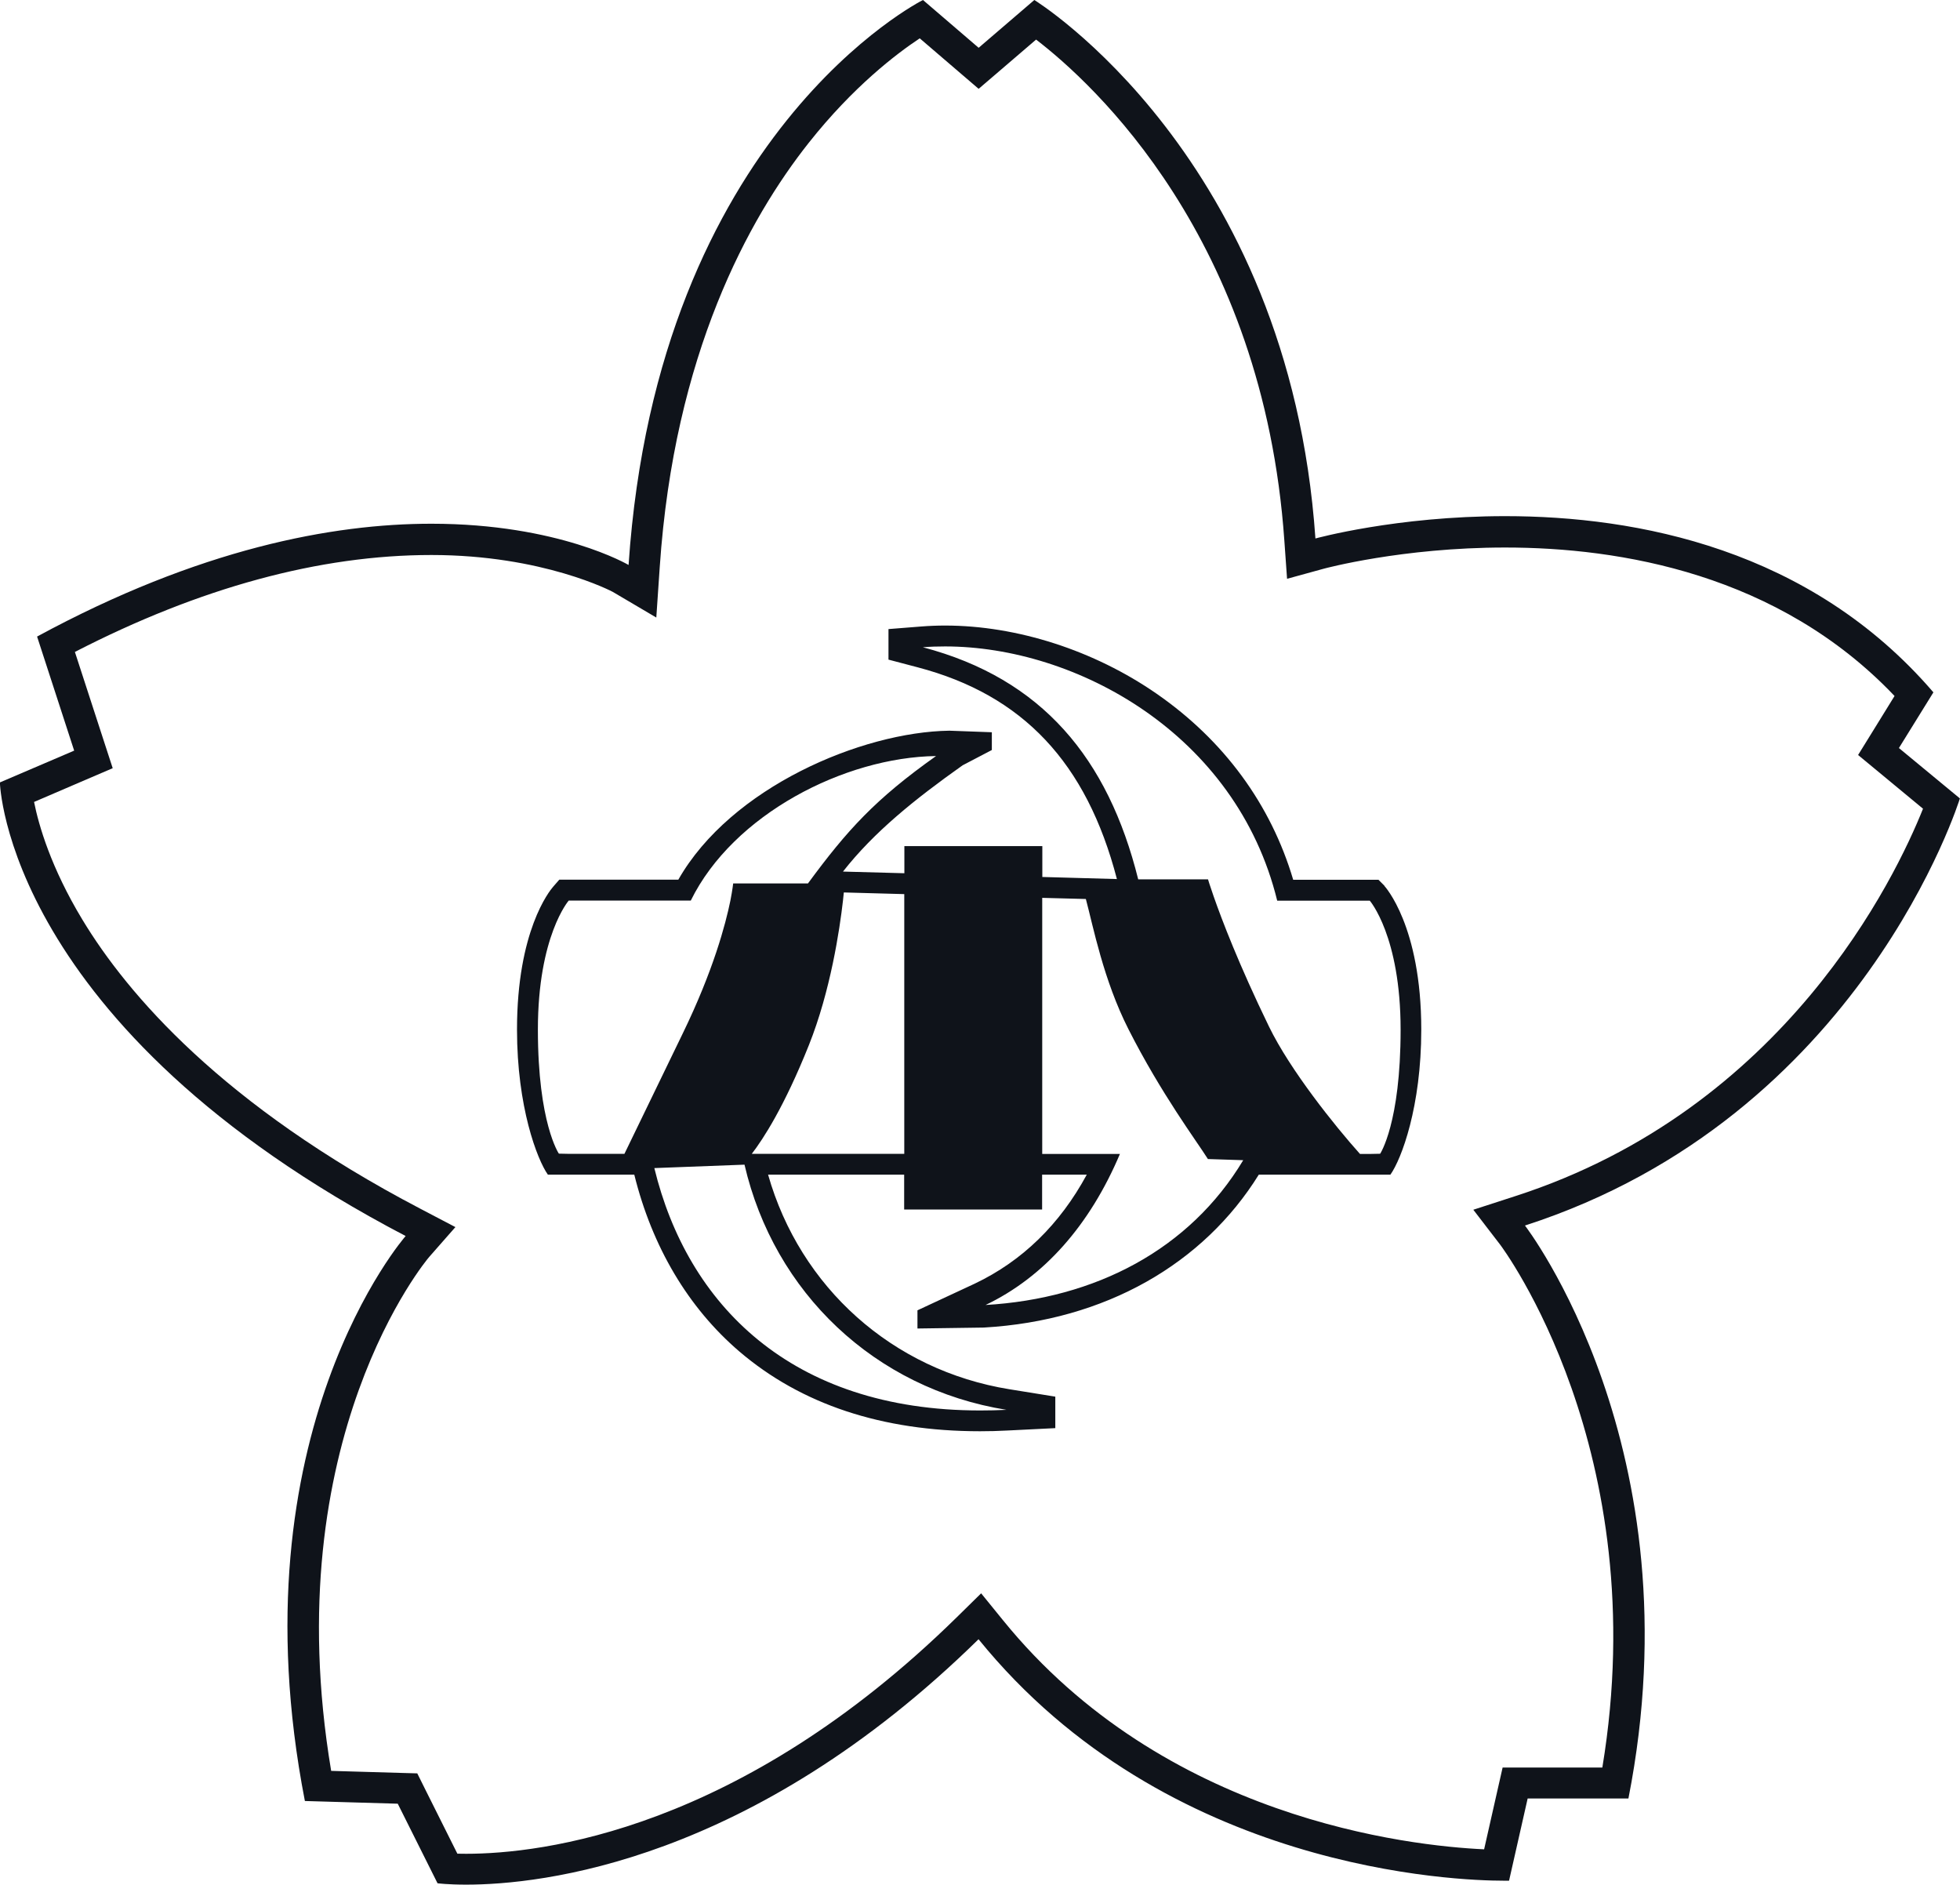 <?xml version="1.0" encoding="UTF-8"?>
<svg id="_レイヤー_1" data-name="レイヤー_1" xmlns="http://www.w3.org/2000/svg" version="1.1" viewBox="0 0 188.68 181.41">
  <!-- Generator: Adobe Illustrator 29.0.1, SVG Export Plug-In . SVG Version: 2.1.0 Build 192)  -->
  <defs>
    <style>
      .st0 {
        fill: #0f131a;
      }
    </style>
  </defs>
  <path class="st0" d="M88.54,3.69l3.72,3.19,1.95,1.67,1.95-1.67,3.58-3.07c5.45,4.18,21.87,19.1,23.9,48.24l.26,3.66,3.53-.97c.07-.02,7.53-2.04,17.46-2.04,11.05,0,26.31,2.53,37.49,14.29l-2.13,3.45-1.38,2.23,2.02,1.67,4.23,3.5c-2.63,6.58-13.26,28.9-39.25,37.29l-4.04,1.31,2.59,3.37c.15.2,14.88,19.84,9.83,50.32h-9.6l-.53,2.34-1.25,5.53c-7.16-.33-30.81-2.91-46.34-22.08l-2.08-2.56-2.35,2.31c-20.93,20.54-40,22.76-47.23,22.76-.31,0-.59,0-.84-.01l-3.06-6.12-.8-1.61-1.79-.05-6.5-.19c-5.35-31.96,9.29-49.31,9.44-49.47l2.52-2.87-3.38-1.77c-19.02-9.95-28.19-20.63-32.54-27.84-3.02-5-4.19-9.06-4.64-11.31l5.05-2.17,2.52-1.08-.85-2.61-2.79-8.58c12.04-6.2,23.57-9.33,34.32-9.33s17.41,3.52,17.46,3.55l4.19,2.47.33-4.85c1.39-20.53,8.57-33.55,14.35-40.85,4.28-5.41,8.46-8.58,10.68-10.05M99.57,0l-5.36,4.6-5.36-4.6s-25.53,12.77-28.34,54.38c0,0-6.72-3.97-18.98-3.97-9.51,0-22.34,2.39-37.96,10.86l3.57,10.98-7.15,3.06s.51,23.49,39.06,43.66c0,0-16.6,18.89-9.7,54.38l8.94.26,3.83,7.66s.98.13,2.75.13c7.18,0,27.43-2.13,49.33-23.62,18.13,22.37,46.26,23.24,50.52,23.24.36,0,.55,0,.55,0l1.79-7.91h9.7c6.64-33.7-9.96-55.15-9.96-55.15,32.43-10.47,41.87-41.11,41.87-41.11l-5.87-4.85,3.32-5.36c-11.87-13.82-28.55-16.96-41.23-16.96-10.5,0-18.26,2.15-18.26,2.15C124.09,15.06,99.57,0,99.57,0h0Z"/>
  <path class="st0" d="M133.29,85.27l-.59-.59h-8.21c-2.15-7.26-6.67-13.42-13.15-17.91-6.02-4.17-13.44-6.56-20.36-6.56,0,0,0,0,0,0-.77,0-1.54.03-2.29.09l-3.16.25v2.94l2.81.74c10.11,2.66,16.26,9.16,19.18,20.38l-7.18-.2v-2.97h-13.28v2.61l-5.91-.16c2.97-3.79,6.89-6.95,11.52-10.23l2.81-1.47v-1.71l-4.09-.15c-8.43.12-21.03,5.45-26.09,14.34h-11.46l-.6.69c-.35.41-3.47,4.25-3.47,13.74,0,7.45,1.94,12.5,2.97,13.96h8.32c1.72,6.95,5.19,12.8,10.1,17.01,5.96,5.1,13.75,7.69,23.18,7.69.86,0,1.75-.02,2.63-.07l4.62-.23v-3.03l-4.4-.71c-11.28-1.82-20.17-9.82-23.25-20.66h13.1v3.36h13.28v-3.36h4.3c-2.6,4.8-6.22,8.32-10.78,10.49l-5.52,2.57v1.75l6.38-.09c11.74-.67,21.17-6.16,26.48-14.72h12.67c1.07-1.51,2.97-6.55,2.97-13.96,0-10-3.52-13.8-3.56-13.84ZM60.11,111.06h-5.35l-.96-.02s-2.02-2.93-2.02-11.94,2.97-12.42,2.97-12.42h11.75c4.08-8.3,14.8-13.79,23.61-13.91-5.84,4.14-8.55,7.12-12.33,12.26h-7.2s-.06.58-.27,1.66c-.46,2.26-1.64,6.72-4.58,12.77-2.31,4.76-4.64,9.58-5.63,11.62ZM96.89,135.7c-.86.04-1.71.06-2.53.06-18.27,0-28.2-10.27-31.37-23.33l8.68-.33c2.85,12.29,12.52,21.55,25.22,23.6ZM87.06,111.06h-14.69c1.1-1.43,3.13-4.54,5.5-10.47,2.08-5.21,2.96-11.11,3.28-13.91.03-.3.06-.56.08-.78l5.82.16v25.01ZM94.85,125.62c5.67-2.7,10.07-7.72,12.96-14.55h-7.48v-24.65l4.2.11c.71,2.65,1.69,7.78,4.1,12.53,3.18,6.27,6.6,10.82,7.65,12.5l3.4.11c-5.16,8.59-14.21,13.33-24.84,13.94ZM132.87,111.05l-1,.02h-.95c-2.42-2.7-6.73-8.08-8.76-12.26-2.91-5.99-4.55-10.31-5.32-12.51-.38-1.08-.55-1.66-.55-1.66h-6.72c-2.9-11.65-9.26-19.32-20.73-22.34.7-.06,1.41-.08,2.14-.08,12.57,0,28.03,8.38,31.97,24.47h8.91s2.97,3.41,2.97,12.42-1.97,11.94-1.97,11.94Z"/>
</svg>